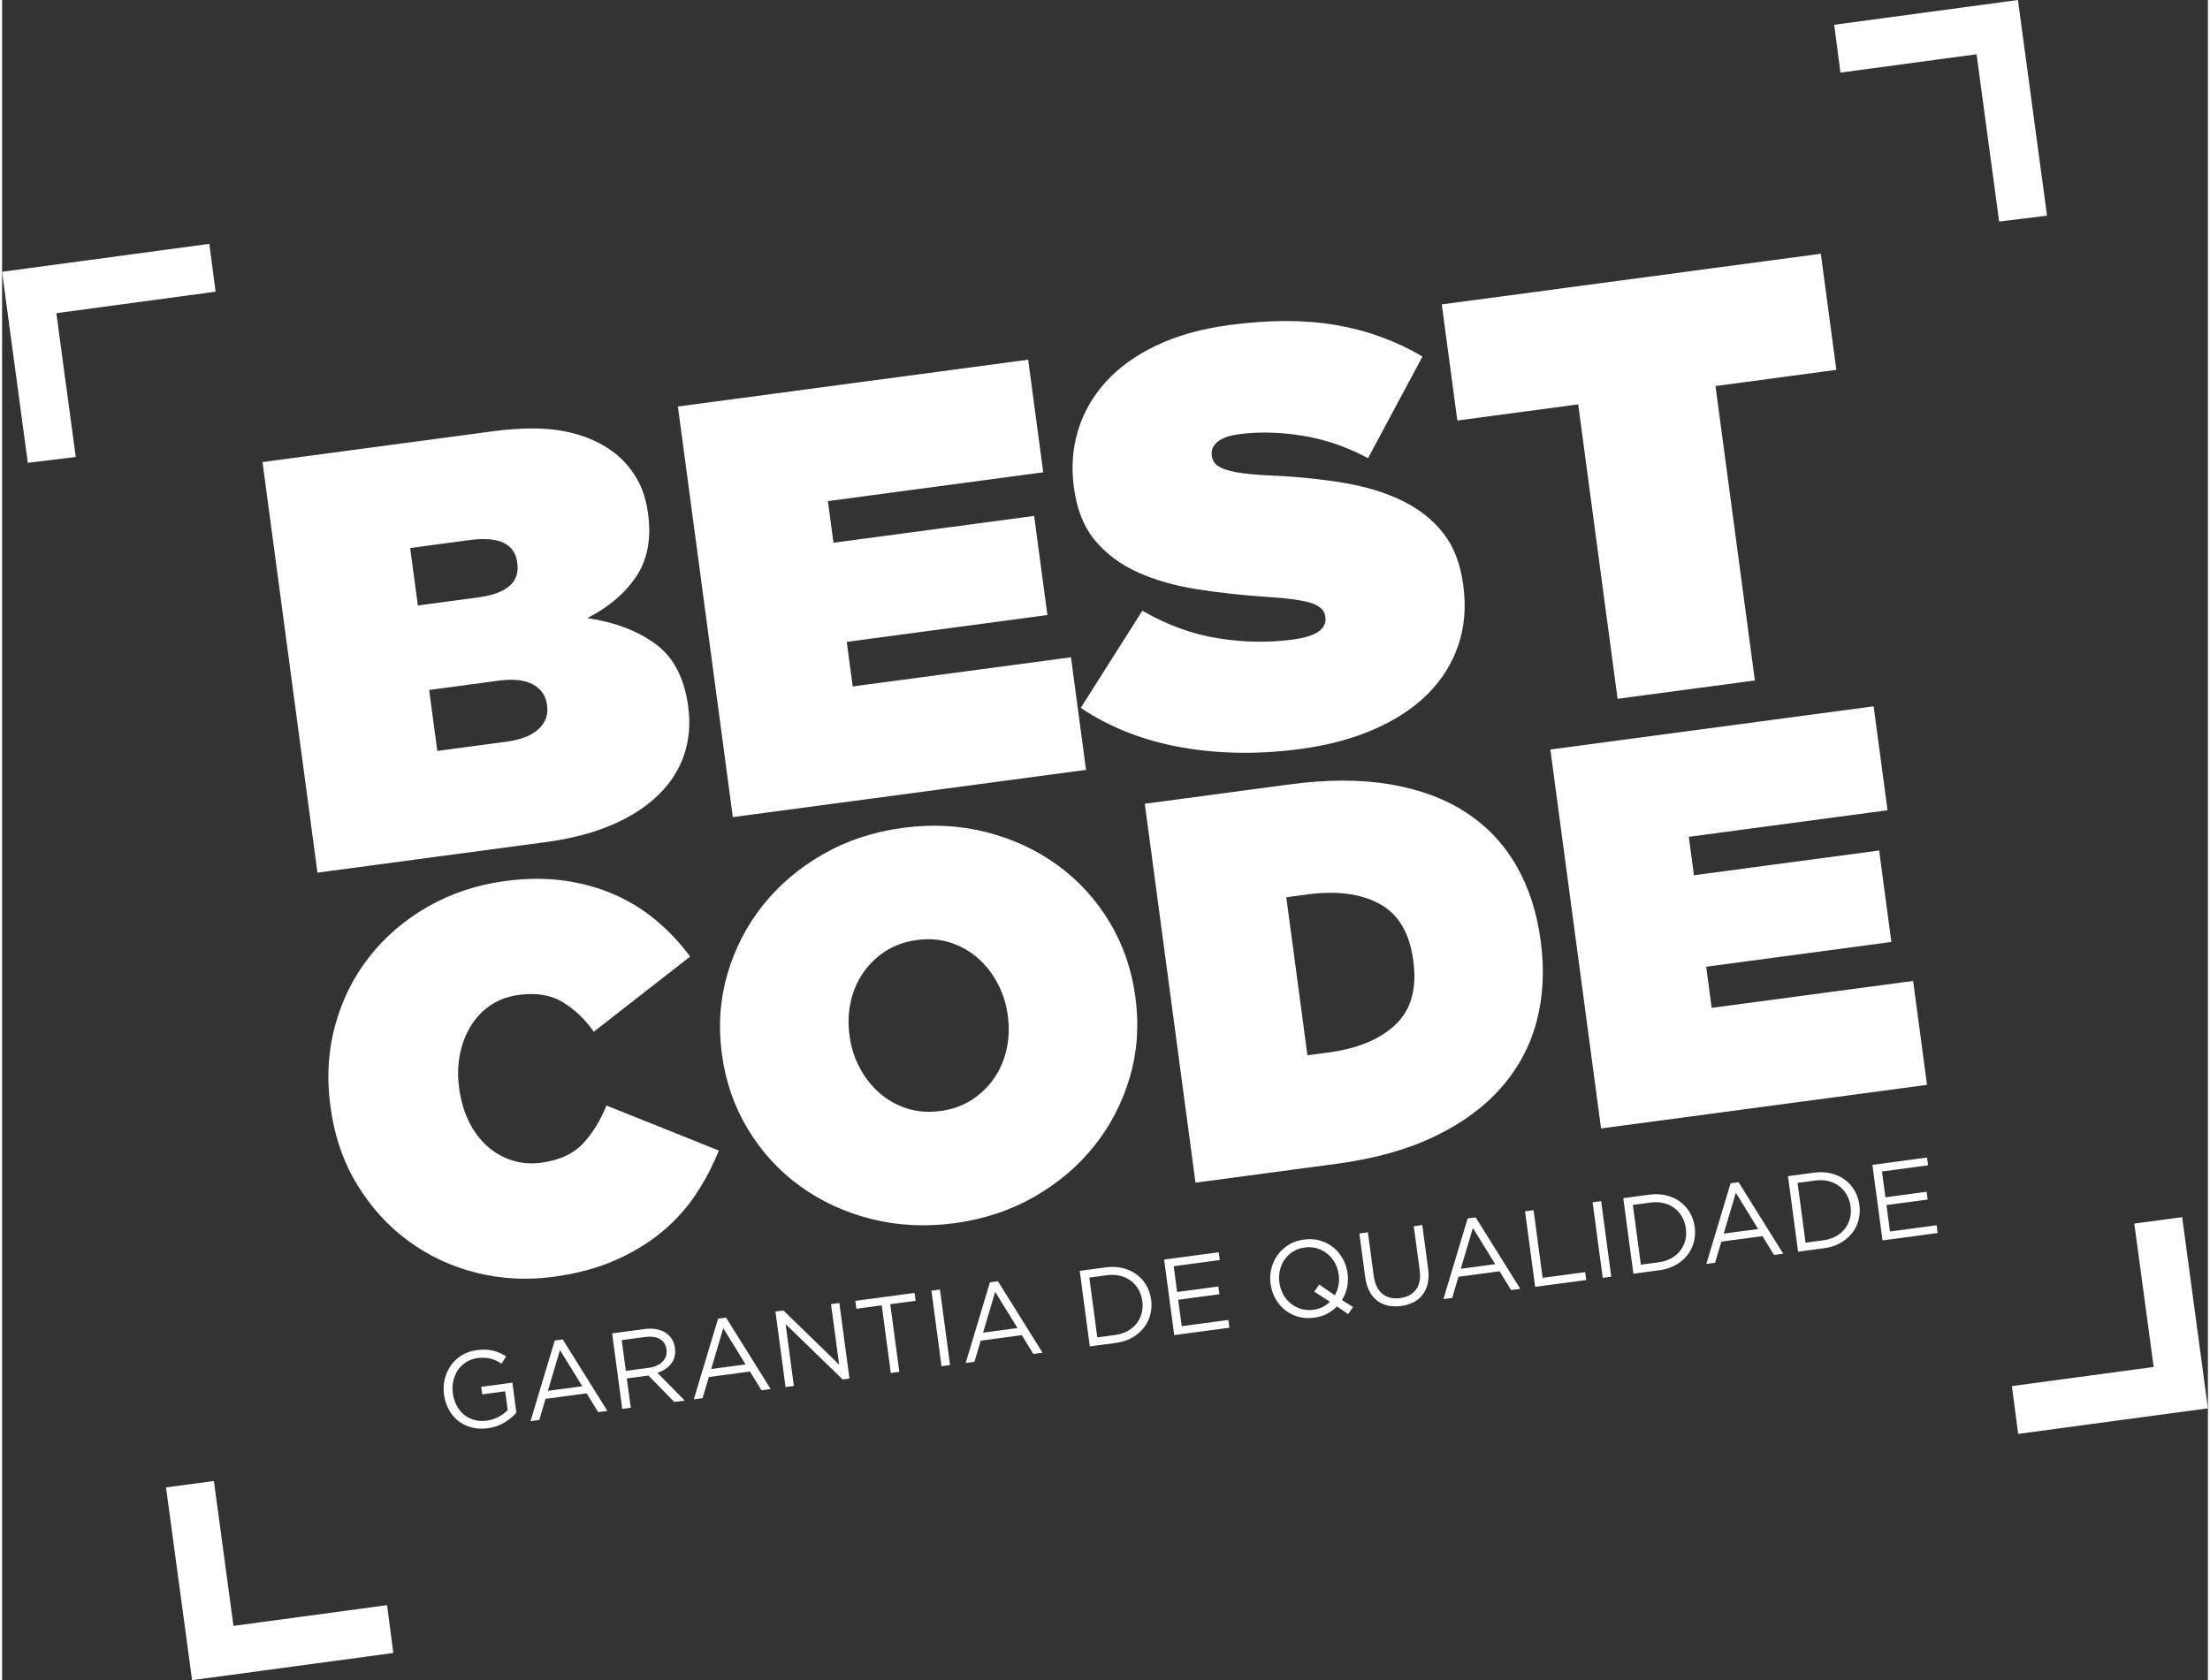 <?xml version="1.0" encoding="UTF-8"?>
<!DOCTYPE svg PUBLIC "-//W3C//DTD SVG 1.1//EN" "http://www.w3.org/Graphics/SVG/1.1/DTD/svg11.dtd">
<!-- Creator: CorelDRAW -->
<svg xmlns="http://www.w3.org/2000/svg" xml:space="preserve" width="263px" height="200px" version="1.1" style="shape-rendering:geometricPrecision; text-rendering:geometricPrecision; image-rendering:optimizeQuality; fill-rule:evenodd; clip-rule:evenodd"
viewBox="0 0 84.401 64.304"
 xmlns:xlink="http://www.w3.org/1999/xlink"
 xmlns:xodm="http://www.corel.com/coreldraw/odm/2003">
 <rect x="0" y="0" width="84.401" height="64.304" fill="#333333" stroke="none"/>
 <defs>
  <style type="text/css">
   <![CDATA[
    .fil0 {fill:white;fill-rule:nonzero}
   ]]>
  </style>
 </defs>
 <g id="Camada_x0020_1">
  <path class="fil0" d="M19.28 28.39c0.569,-0.076 0.985,-0.238 1.249,-0.487 0.264,-0.248 0.372,-0.545 0.326,-0.889l-0.005 -0.045c-0.047,-0.344 -0.226,-0.602 -0.538,-0.774 -0.313,-0.171 -0.753,-0.219 -1.322,-0.143l-2.649 0.355 0.312 2.334 2.627 -0.351zm-18.365 -18.111l7.016 -0.946 0.239 1.831 -6.093 0.822 0.742 5.504 -1.834 0.225 -0.985 -7.312 0.915 -0.124zm7.19 46.404l0.748 5.545 5.878 -0.793 0.239 1.83 -7.7 1.039 -0.997 -7.376 1.832 -0.245zm61.996 -55.735l7.031 -0.948 1.113 8.255 -1.833 0.224 -0.863 -6.402 -5.209 0.702 -0.239 -1.831zm13.314 45.637l0.986 7.317 -7.261 0.978 -0.239 -1.83 5.424 -0.731 -0.741 -5.488 1.831 -0.246zm-63.736 7.482l-0.153 -1.149 -1.194 0.16 0.039 0.289 0.88 -0.118 0.096 0.721c-0.088,0.094 -0.202,0.179 -0.34,0.254 -0.139,0.077 -0.29,0.126 -0.456,0.148 -0.176,0.024 -0.338,0.015 -0.487,-0.027 -0.148,-0.042 -0.279,-0.11 -0.393,-0.204 -0.113,-0.094 -0.207,-0.212 -0.28,-0.352 -0.074,-0.14 -0.122,-0.298 -0.145,-0.472 -0.022,-0.162 -0.015,-0.32 0.021,-0.472 0.035,-0.152 0.094,-0.288 0.176,-0.409 0.082,-0.12 0.186,-0.221 0.313,-0.303 0.126,-0.081 0.269,-0.132 0.429,-0.154 0.102,-0.013 0.196,-0.018 0.282,-0.012 0.086,0.005 0.167,0.017 0.241,0.037 0.074,0.019 0.144,0.045 0.21,0.077 0.065,0.031 0.129,0.068 0.191,0.111l0.177 -0.276c-0.079,-0.051 -0.16,-0.096 -0.242,-0.134 -0.082,-0.038 -0.169,-0.067 -0.26,-0.089 -0.091,-0.021 -0.188,-0.034 -0.291,-0.037 -0.103,-0.003 -0.214,0.004 -0.336,0.02 -0.217,0.029 -0.41,0.096 -0.576,0.201 -0.167,0.105 -0.304,0.235 -0.412,0.39 -0.109,0.154 -0.186,0.327 -0.232,0.518 -0.046,0.191 -0.055,0.386 -0.029,0.584 0.028,0.206 0.087,0.396 0.179,0.569 0.092,0.172 0.211,0.318 0.357,0.435 0.146,0.118 0.314,0.204 0.505,0.257 0.191,0.052 0.4,0.064 0.629,0.033 0.245,-0.032 0.46,-0.105 0.645,-0.219 0.185,-0.112 0.338,-0.238 0.456,-0.377zm1.774 -2.802l-0.306 0.041 -0.928 3.087 0.335 -0.045 0.24 -0.809 1.574 -0.211 0.44 0.719 0.352 -0.047 -1.707 -2.735zm0.748 1.791l-1.318 0.176 0.464 -1.562 0.854 1.386zm3.92 0.548l-1.046 -1.062c0.11,-0.034 0.21,-0.081 0.3,-0.141 0.09,-0.059 0.166,-0.129 0.227,-0.209 0.061,-0.079 0.104,-0.169 0.13,-0.269 0.026,-0.1 0.03,-0.211 0.014,-0.332 -0.017,-0.13 -0.058,-0.245 -0.121,-0.344 -0.064,-0.1 -0.147,-0.181 -0.247,-0.245 -0.101,-0.063 -0.219,-0.107 -0.353,-0.131 -0.133,-0.025 -0.28,-0.026 -0.439,-0.004l-1.243 0.166 0.386 2.891 0.327 -0.044 -0.151 -1.123 0.826 -0.111 0.989 1.011 0.401 -0.053zm-0.699 -1.956c0.012,0.094 0.005,0.181 -0.022,0.26 -0.027,0.08 -0.071,0.15 -0.131,0.209 -0.059,0.06 -0.132,0.111 -0.22,0.15 -0.087,0.04 -0.184,0.067 -0.292,0.082l-0.89 0.119 -0.158 -1.177 0.894 -0.12c0.235,-0.031 0.424,-0.006 0.567,0.078 0.144,0.084 0.227,0.217 0.252,0.399zm2.279 -1.219l-0.305 0.041 -0.929 3.087 0.335 -0.044 0.241 -0.81 1.573 -0.21 0.441 0.718 0.351 -0.047 -1.707 -2.735zm0.748 1.791l-1.317 0.177 0.463 -1.563 0.854 1.386zm3.579 0.009l-2.131 -2.073 -0.306 0.041 0.387 2.891 0.318 -0.043 -0.317 -2.37 2.184 2.121 0.26 -0.035 -0.387 -2.891 -0.318 0.043 0.31 2.316zm1.956 -2.313l0.971 -0.129 -0.04 -0.302 -2.268 0.303 0.041 0.302 0.97 -0.13 0.347 2.589 0.326 -0.043 -0.347 -2.59zm1.575 -0.517l0.386 2.891 0.327 -0.044 -0.387 -2.891 -0.326 0.044zm2.545 -0.361l-0.306 0.041 -0.928 3.087 0.335 -0.045 0.241 -0.809 1.573 -0.211 0.441 0.719 0.351 -0.047 -1.707 -2.735zm0.748 1.791l-1.317 0.176 0.464 -1.563 0.853 1.387zm5.114 -1.087c-0.027,-0.204 -0.09,-0.389 -0.188,-0.555 -0.098,-0.167 -0.224,-0.305 -0.377,-0.416 -0.154,-0.112 -0.33,-0.191 -0.528,-0.239 -0.199,-0.048 -0.411,-0.056 -0.636,-0.026l-1.004 0.134 0.387 2.891 1.003 -0.134c0.226,-0.03 0.428,-0.095 0.607,-0.195 0.179,-0.099 0.327,-0.223 0.446,-0.371 0.119,-0.147 0.204,-0.315 0.255,-0.502 0.05,-0.188 0.062,-0.383 0.035,-0.587zm-0.338 0.053c0.022,0.163 0.014,0.317 -0.024,0.462 -0.038,0.145 -0.102,0.276 -0.192,0.393 -0.089,0.117 -0.204,0.214 -0.345,0.292 -0.141,0.078 -0.302,0.129 -0.484,0.153l-0.677 0.091 -0.306 -2.288 0.677 -0.091c0.182,-0.024 0.351,-0.017 0.507,0.023 0.157,0.039 0.294,0.104 0.411,0.193 0.117,0.089 0.213,0.201 0.288,0.333 0.076,0.133 0.124,0.279 0.145,0.439zm2.924 -1.866l-2.089 0.279 0.386 2.891 2.111 -0.282 -0.04 -0.298 -1.784 0.239 -0.136 -1.012 1.578 -0.211 -0.04 -0.297 -1.577 0.211 -0.132 -0.987 1.763 -0.236 -0.04 -0.297zm4.713 1.828c0.096,-0.147 0.162,-0.308 0.198,-0.484 0.037,-0.176 0.043,-0.355 0.019,-0.537 -0.027,-0.201 -0.088,-0.387 -0.182,-0.557 -0.094,-0.171 -0.215,-0.316 -0.363,-0.435 -0.147,-0.119 -0.317,-0.207 -0.508,-0.263 -0.191,-0.055 -0.396,-0.068 -0.617,-0.039 -0.22,0.03 -0.415,0.097 -0.586,0.202 -0.171,0.106 -0.312,0.236 -0.423,0.391 -0.111,0.155 -0.19,0.328 -0.238,0.518 -0.047,0.19 -0.057,0.385 -0.03,0.586 0.027,0.201 0.087,0.387 0.181,0.558 0.095,0.171 0.216,0.316 0.363,0.435 0.148,0.119 0.317,0.206 0.508,0.262 0.191,0.055 0.397,0.069 0.617,0.039 0.182,-0.024 0.345,-0.074 0.489,-0.149 0.144,-0.076 0.271,-0.17 0.383,-0.283l0.426 0.296 0.19 -0.273 -0.427 -0.267zm-0.457 0.066c-0.079,0.08 -0.173,0.148 -0.28,0.201 -0.108,0.054 -0.227,0.089 -0.356,0.107 -0.165,0.022 -0.321,0.01 -0.469,-0.034 -0.147,-0.045 -0.279,-0.114 -0.396,-0.208 -0.116,-0.094 -0.212,-0.21 -0.288,-0.348 -0.076,-0.139 -0.125,-0.29 -0.147,-0.456 -0.022,-0.165 -0.014,-0.323 0.023,-0.475 0.037,-0.153 0.098,-0.289 0.182,-0.41 0.085,-0.12 0.193,-0.221 0.324,-0.301 0.13,-0.081 0.278,-0.132 0.444,-0.154 0.165,-0.022 0.321,-0.011 0.469,0.034 0.147,0.044 0.279,0.113 0.395,0.207 0.116,0.094 0.212,0.21 0.289,0.349 0.076,0.138 0.124,0.29 0.147,0.455 0.019,0.143 0.015,0.282 -0.012,0.415 -0.027,0.134 -0.073,0.258 -0.14,0.37l-0.597 -0.412 -0.186 0.273 0.598 0.387zm3.533 -2.936l-0.326 0.043 0.225 1.681c0.042,0.317 -0.004,0.566 -0.14,0.746 -0.136,0.181 -0.337,0.289 -0.604,0.325 -0.278,0.037 -0.506,-0.018 -0.684,-0.165 -0.178,-0.147 -0.288,-0.378 -0.33,-0.692l-0.222 -1.66 -0.327 0.044 0.225 1.681c0.028,0.204 0.081,0.38 0.159,0.529 0.079,0.149 0.179,0.27 0.299,0.362 0.12,0.092 0.257,0.154 0.412,0.189 0.154,0.033 0.321,0.039 0.5,0.015 0.182,-0.025 0.342,-0.074 0.483,-0.147 0.14,-0.073 0.256,-0.171 0.347,-0.293 0.092,-0.121 0.156,-0.265 0.192,-0.433 0.037,-0.167 0.041,-0.357 0.012,-0.569l-0.221 -1.656zm2.042 -0.294l-0.306 0.041 -0.928 3.087 0.335 -0.044 0.24 -0.81 1.574 -0.211 0.441 0.719 0.351 -0.047 -1.707 -2.735zm0.748 1.791l-1.318 0.177 0.464 -1.563 0.854 1.386zm1.528 0.868l1.954 -0.261 -0.04 -0.302 -1.628 0.218 -0.346 -2.59 -0.326 0.044 0.386 2.891zm2.199 -3.237l0.387 2.891 0.326 -0.044 -0.387 -2.89 -0.326 0.043zm3.906 0.945c-0.028,-0.204 -0.09,-0.389 -0.188,-0.555 -0.098,-0.166 -0.224,-0.305 -0.378,-0.416 -0.153,-0.111 -0.329,-0.191 -0.527,-0.239 -0.199,-0.047 -0.411,-0.056 -0.637,-0.026l-1.003 0.134 0.387 2.891 1.003 -0.134c0.226,-0.03 0.428,-0.095 0.607,-0.195 0.179,-0.099 0.327,-0.223 0.446,-0.37 0.119,-0.148 0.204,-0.316 0.255,-0.503 0.05,-0.188 0.062,-0.383 0.035,-0.587zm-0.338 0.054c0.022,0.162 0.014,0.316 -0.024,0.461 -0.038,0.145 -0.102,0.276 -0.192,0.393 -0.089,0.117 -0.204,0.215 -0.345,0.293 -0.141,0.077 -0.302,0.128 -0.484,0.152l-0.677 0.091 -0.307 -2.288 0.678 -0.09c0.182,-0.025 0.351,-0.017 0.507,0.022 0.157,0.04 0.294,0.104 0.411,0.193 0.117,0.09 0.213,0.201 0.288,0.334 0.075,0.132 0.124,0.279 0.145,0.439zm2.017 -1.767l-0.306 0.041 -0.928 3.088 0.335 -0.045 0.241 -0.81 1.573 -0.21 0.441 0.719 0.351 -0.047 -1.707 -2.736zm0.748 1.792l-1.317 0.176 0.464 -1.563 0.853 1.387zm3.875 -0.922c-0.027,-0.203 -0.09,-0.389 -0.188,-0.555 -0.098,-0.166 -0.224,-0.305 -0.377,-0.416 -0.154,-0.111 -0.33,-0.191 -0.528,-0.239 -0.198,-0.047 -0.41,-0.056 -0.636,-0.026l-1.004 0.134 0.387 2.891 1.003 -0.134c0.226,-0.03 0.428,-0.095 0.607,-0.194 0.179,-0.1 0.327,-0.224 0.446,-0.371 0.119,-0.148 0.204,-0.316 0.255,-0.503 0.05,-0.188 0.062,-0.383 0.035,-0.587zm-0.338 0.054c0.022,0.162 0.014,0.316 -0.024,0.461 -0.038,0.145 -0.102,0.276 -0.191,0.393 -0.09,0.117 -0.205,0.215 -0.346,0.293 -0.141,0.077 -0.302,0.128 -0.484,0.153l-0.677 0.09 -0.306 -2.288 0.677 -0.09c0.182,-0.025 0.351,-0.017 0.508,0.022 0.156,0.039 0.293,0.104 0.41,0.194 0.117,0.089 0.213,0.2 0.288,0.333 0.076,0.133 0.124,0.279 0.145,0.439zm2.924 -1.867l-2.089 0.28 0.387 2.89 2.11 -0.282 -0.04 -0.297 -1.784 0.238 -0.135 -1.011 1.577 -0.211 -0.04 -0.298 -1.577 0.211 -0.132 -0.987 1.764 -0.236 -0.041 -0.297zm-52.561 4.564c-1.008,0.135 -1.988,0.083 -2.941,-0.155 -0.953,-0.238 -1.819,-0.642 -2.598,-1.213 -0.78,-0.571 -1.435,-1.291 -1.966,-2.162 -0.531,-0.871 -0.872,-1.866 -1.021,-2.985l-0.006 -0.041c-0.144,-1.078 -0.081,-2.105 0.189,-3.083 0.27,-0.978 0.708,-1.853 1.315,-2.623 0.607,-0.77 1.355,-1.407 2.243,-1.913 0.889,-0.505 1.872,-0.83 2.949,-0.974 0.801,-0.107 1.549,-0.112 2.244,-0.016 0.695,0.097 1.337,0.275 1.927,0.533 0.59,0.259 1.126,0.592 1.61,0.998 0.483,0.406 0.913,0.865 1.291,1.377l-3.686 2.876c-0.346,-0.488 -0.745,-0.867 -1.196,-1.137 -0.45,-0.27 -1.008,-0.361 -1.67,-0.272 -0.415,0.055 -0.776,0.188 -1.086,0.398 -0.309,0.21 -0.562,0.476 -0.758,0.797 -0.196,0.322 -0.334,0.685 -0.413,1.089 -0.08,0.404 -0.091,0.821 -0.033,1.249l0.005 0.041c0.063,0.47 0.186,0.893 0.37,1.269 0.184,0.376 0.416,0.689 0.695,0.94 0.28,0.251 0.596,0.433 0.949,0.548 0.352,0.115 0.729,0.145 1.13,0.092 0.69,-0.093 1.22,-0.336 1.589,-0.73 0.369,-0.393 0.67,-0.88 0.902,-1.459l4.3 1.723c-0.232,0.579 -0.523,1.135 -0.874,1.667 -0.35,0.532 -0.782,1.011 -1.294,1.439 -0.512,0.426 -1.11,0.791 -1.794,1.093 -0.683,0.303 -1.474,0.514 -2.372,0.634zm14.82 -6.347c0.456,-0.061 0.858,-0.207 1.207,-0.436 0.349,-0.229 0.635,-0.51 0.858,-0.842 0.223,-0.332 0.377,-0.701 0.463,-1.106 0.087,-0.405 0.101,-0.822 0.044,-1.25l-0.006 -0.042c-0.057,-0.428 -0.184,-0.829 -0.382,-1.203 -0.197,-0.375 -0.448,-0.696 -0.751,-0.965 -0.303,-0.269 -0.653,-0.468 -1.05,-0.597 -0.397,-0.13 -0.83,-0.164 -1.3,-0.101 -0.456,0.061 -0.858,0.206 -1.207,0.436 -0.349,0.229 -0.635,0.51 -0.857,0.842 -0.223,0.332 -0.378,0.701 -0.464,1.106 -0.086,0.405 -0.101,0.822 -0.044,1.25l0.006 0.042c0.057,0.427 0.185,0.829 0.382,1.203 0.198,0.374 0.448,0.696 0.751,0.965 0.304,0.268 0.653,0.468 1.05,0.597 0.397,0.13 0.83,0.163 1.3,0.101zm0.532 4.294c-1.118,0.149 -2.184,0.095 -3.195,-0.163 -1.012,-0.259 -1.919,-0.679 -2.721,-1.26 -0.801,-0.582 -1.464,-1.305 -1.987,-2.17 -0.524,-0.865 -0.856,-1.822 -0.996,-2.872l-0.006 -0.042c-0.14,-1.049 -0.068,-2.061 0.217,-3.034 0.284,-0.973 0.737,-1.849 1.357,-2.628 0.62,-0.778 1.386,-1.429 2.301,-1.952 0.914,-0.523 1.93,-0.859 3.049,-1.009 1.119,-0.15 2.184,-0.095 3.196,0.163 1.011,0.258 1.918,0.678 2.72,1.26 0.802,0.582 1.464,1.305 1.988,2.17 0.523,0.865 0.855,1.822 0.996,2.872l0.005 0.042c0.14,1.049 0.068,2.061 -0.216,3.034 -0.285,0.972 -0.737,1.848 -1.357,2.627 -0.62,0.779 -1.387,1.43 -2.301,1.953 -0.914,0.523 -1.931,0.859 -3.05,1.009zm14.311 -6.533c1.118,-0.149 1.974,-0.506 2.566,-1.07 0.593,-0.565 0.819,-1.372 0.678,-2.421l-0.005 -0.042c-0.141,-1.049 -0.571,-1.769 -1.291,-2.158 -0.719,-0.388 -1.639,-0.508 -2.757,-0.358l-0.808 0.108 0.809 6.05 0.808 -0.109zm-7.031 -9.519l5.553 -0.743c1.436,-0.192 2.719,-0.191 3.849,0.002 1.129,0.193 2.095,0.553 2.896,1.078 0.801,0.526 1.44,1.203 1.917,2.032 0.476,0.829 0.786,1.782 0.931,2.86l0.005 0.041c0.144,1.078 0.093,2.089 -0.153,3.036 -0.246,0.947 -0.695,1.794 -1.347,2.542 -0.652,0.748 -1.503,1.375 -2.553,1.881 -1.051,0.506 -2.307,0.857 -3.771,1.053l-5.387 0.72 -1.94 -14.502zm15.518 -2.076l12.369 -1.654 0.532 3.978 -7.604 1.017 0.197 1.471 7.086 -0.948 0.468 3.502 -7.085 0.947 0.21 1.575 7.707 -1.031 0.532 3.978 -12.472 1.668 -1.94 -14.503zm-41.042 -5.819c1.107,-0.148 1.613,-0.581 1.517,-1.3l-0.006 -0.045c-0.096,-0.718 -0.706,-1.002 -1.828,-0.852l-2.268 0.303 0.295 2.2 2.29 -0.306zm-8.234 -5.183l8.8 -1.177c1.092,-0.146 2.01,-0.147 2.753,-0.002 0.743,0.144 1.377,0.417 1.903,0.819 0.323,0.246 0.601,0.56 0.834,0.94 0.234,0.38 0.387,0.839 0.459,1.378l0.006 0.045c0.126,0.943 -0.027,1.736 -0.459,2.38 -0.431,0.645 -1.054,1.174 -1.867,1.587 1.065,0.162 1.936,0.495 2.617,0.998 0.68,0.503 1.094,1.293 1.239,2.371l0.005 0.045c0.085,0.628 0.035,1.225 -0.149,1.791 -0.183,0.565 -0.503,1.076 -0.963,1.534 -0.457,0.457 -1.049,0.845 -1.776,1.163 -0.73,0.318 -1.588,0.543 -2.575,0.675l-8.725 1.167 -2.102 -15.714zm15.894 -2.126l13.402 -1.792 0.576 4.31 -8.239 1.102 0.213 1.594 7.678 -1.027 0.508 3.794 -7.678 1.027 0.228 1.706 8.351 -1.117 0.577 4.31 -13.515 1.808 -2.101 -15.715zm23.826 13.106c-1.601,0.215 -3.124,0.194 -4.567,-0.063 -1.443,-0.256 -2.726,-0.759 -3.846,-1.508l2.358 -3.72c0.941,0.544 1.903,0.896 2.883,1.054 0.981,0.158 1.936,0.175 2.863,0.051 0.479,-0.064 0.815,-0.17 1.009,-0.317 0.194,-0.148 0.276,-0.327 0.248,-0.536l-0.006 -0.045c-0.03,-0.225 -0.208,-0.391 -0.535,-0.5 -0.327,-0.109 -0.92,-0.189 -1.78,-0.242 -0.907,-0.061 -1.777,-0.158 -2.61,-0.29 -0.833,-0.133 -1.577,-0.346 -2.233,-0.639 -0.656,-0.293 -1.202,-0.696 -1.636,-1.209 -0.434,-0.513 -0.707,-1.189 -0.819,-2.027l-0.006 -0.045c-0.1,-0.748 -0.048,-1.464 0.158,-2.146 0.206,-0.683 0.557,-1.301 1.055,-1.855 0.497,-0.554 1.143,-1.021 1.937,-1.402 0.795,-0.38 1.731,-0.643 2.808,-0.787 1.527,-0.204 2.887,-0.203 4.08,0.003 1.193,0.206 2.294,0.608 3.302,1.204l-2.084 3.889c-0.821,-0.439 -1.662,-0.726 -2.526,-0.862 -0.864,-0.135 -1.663,-0.154 -2.396,-0.056 -0.389,0.052 -0.669,0.15 -0.84,0.295 -0.171,0.144 -0.244,0.314 -0.217,0.509l0.006 0.045c0.014,0.104 0.056,0.198 0.128,0.28 0.072,0.081 0.192,0.153 0.36,0.214 0.168,0.061 0.392,0.111 0.672,0.15 0.279,0.039 0.633,0.068 1.062,0.087 1.027,0.045 1.969,0.14 2.826,0.284 0.857,0.145 1.608,0.375 2.252,0.693 0.644,0.317 1.165,0.732 1.56,1.243 0.396,0.51 0.647,1.162 0.753,1.955l0.006 0.045c0.11,0.823 0.045,1.586 -0.196,2.289 -0.242,0.702 -0.631,1.322 -1.169,1.858 -0.537,0.537 -1.22,0.986 -2.047,1.348 -0.828,0.362 -1.765,0.613 -2.813,0.753zm10.621 -13.188l-4.624 0.618 -0.595 -4.444 14.502 -1.94 0.595 4.445 -4.625 0.619 1.507 11.269 -5.253 0.702 -1.507 -11.269z"/>
 </g>
</svg>
